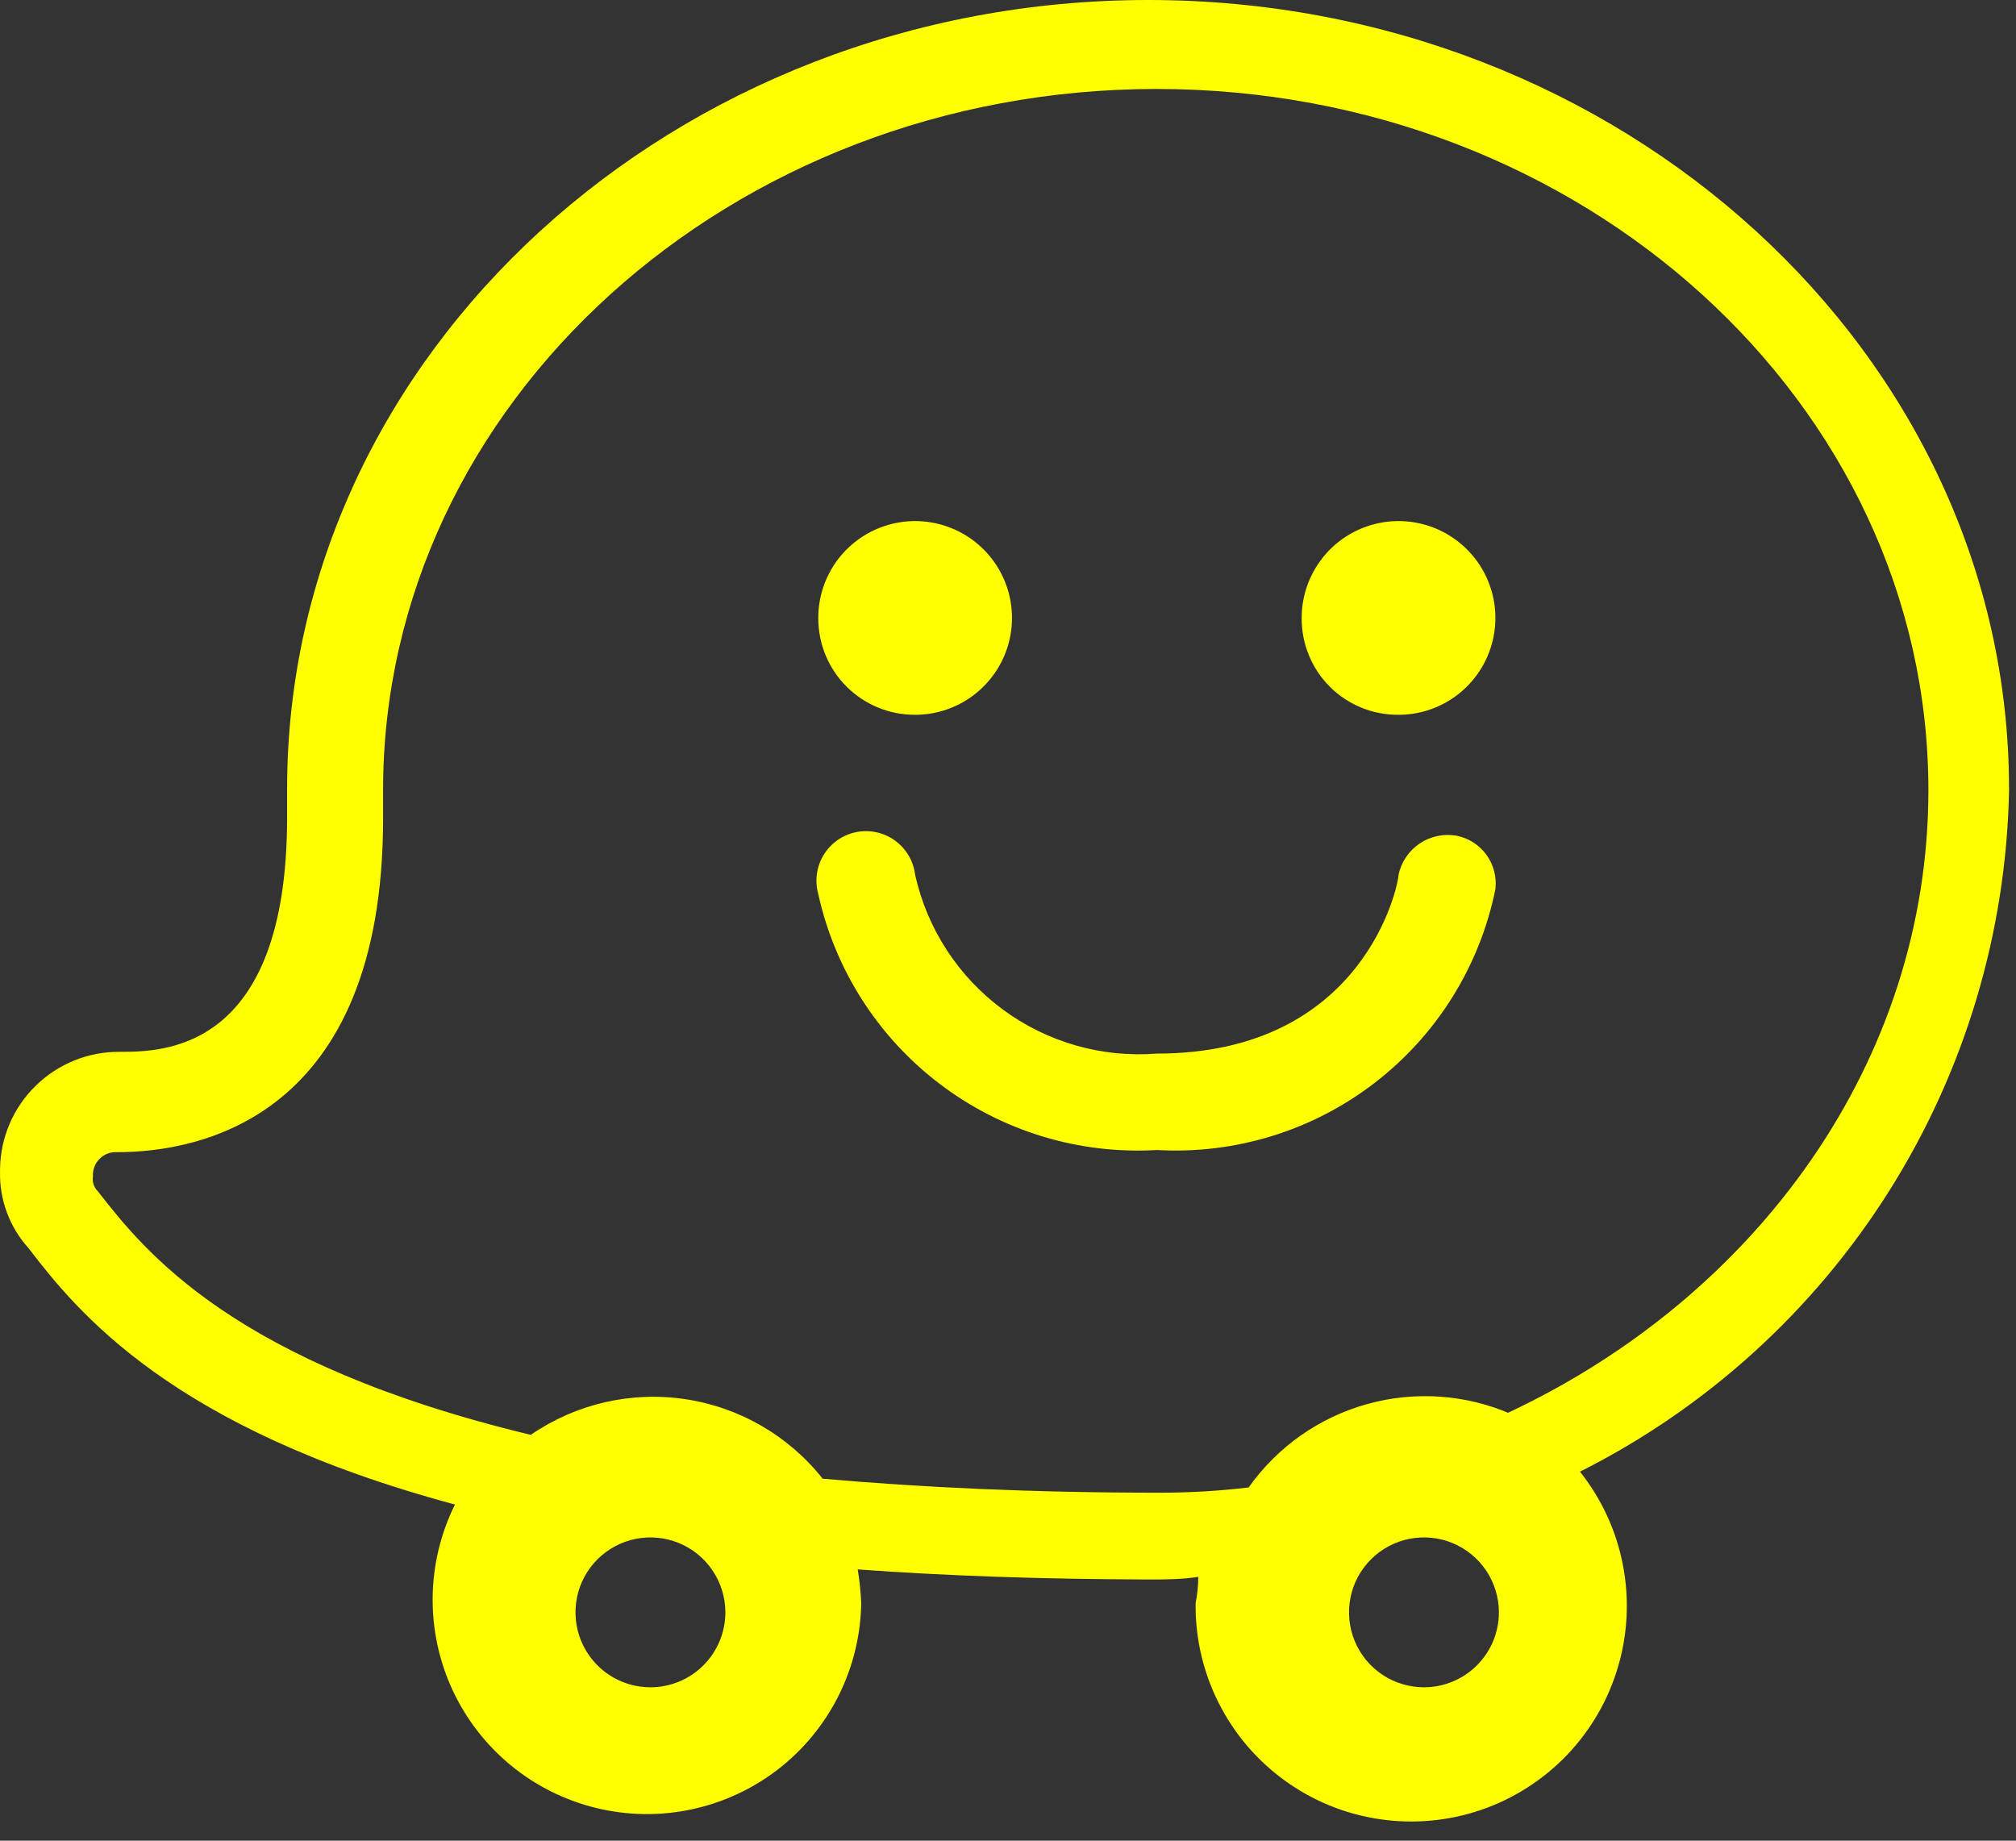 <svg width="46" height="42" viewBox="0 0 46 42" fill="none" xmlns="http://www.w3.org/2000/svg">
<rect x="0" y="0" width="46" height="42" fill="#333333" stroke="none"/>
<path d="M26.391 26.24C28.18 26.345 29.947 25.801 31.367 24.708C32.787 23.615 33.765 22.046 34.121 20.29C34.154 20.013 34.082 19.734 33.919 19.508C33.756 19.282 33.514 19.125 33.241 19.07C32.947 19.016 32.644 19.079 32.396 19.245C32.147 19.412 31.974 19.668 31.911 19.96C31.911 20.18 31.141 24.04 26.401 24.04C25.143 24.14 23.892 23.782 22.878 23.032C21.863 22.282 21.154 21.191 20.881 19.96C20.862 19.805 20.812 19.656 20.733 19.522C20.654 19.388 20.548 19.271 20.422 19.18C20.296 19.088 20.152 19.024 20 18.991C19.848 18.958 19.691 18.956 19.538 18.987C19.386 19.017 19.241 19.079 19.113 19.168C18.985 19.257 18.877 19.371 18.796 19.504C18.714 19.636 18.661 19.784 18.64 19.939C18.618 20.093 18.629 20.25 18.671 20.4C19.053 22.134 20.042 23.675 21.459 24.745C22.876 25.816 24.628 26.346 26.401 26.24" fill="#FFFF00"/>
<path d="M31.911 16.31C32.349 16.31 32.776 16.18 33.14 15.937C33.504 15.693 33.787 15.348 33.954 14.943C34.121 14.539 34.164 14.094 34.078 13.665C33.992 13.236 33.78 12.842 33.47 12.533C33.16 12.225 32.766 12.015 32.336 11.931C31.907 11.847 31.462 11.892 31.058 12.061C30.655 12.23 30.31 12.514 30.069 12.879C29.827 13.244 29.699 13.672 29.701 14.11C29.7 14.4 29.756 14.687 29.867 14.955C29.978 15.224 30.14 15.467 30.346 15.672C30.552 15.877 30.796 16.038 31.065 16.148C31.333 16.257 31.621 16.312 31.911 16.31Z" fill="#FFFF00"/>
<path d="M20.881 16.31C21.318 16.31 21.746 16.18 22.11 15.937C22.473 15.693 22.757 15.348 22.924 14.943C23.091 14.539 23.134 14.094 23.048 13.665C22.962 13.236 22.75 12.842 22.44 12.533C22.13 12.225 21.735 12.015 21.306 11.931C20.877 11.847 20.432 11.892 20.028 12.061C19.625 12.23 19.28 12.514 19.038 12.879C18.797 13.244 18.669 13.672 18.671 14.11V14.11C18.671 14.399 18.728 14.686 18.839 14.954C18.951 15.221 19.113 15.464 19.319 15.669C19.524 15.873 19.768 16.035 20.036 16.145C20.304 16.255 20.591 16.311 20.881 16.31" fill="#FFFF00"/>
<path d="M45.841 18C45.841 8.07 37.001 0 26.201 0C15.401 0 6.551 8.06 6.551 18V18.65C6.551 24 3.711 24 2.731 24C2.015 23.995 1.327 24.272 0.816 24.773C0.304 25.273 0.011 25.955 0.001 26.67V26.73C-0.015 27.375 0.218 28.001 0.651 28.48C1.771 29.94 3.911 32.59 10.381 34.33C10.055 34.987 9.881 35.71 9.872 36.443C9.863 37.177 10.019 37.904 10.329 38.569C10.639 39.234 11.095 39.821 11.662 40.286C12.23 40.751 12.895 41.082 13.608 41.255C14.321 41.428 15.064 41.439 15.782 41.285C16.499 41.132 17.173 40.82 17.754 40.371C18.334 39.922 18.806 39.348 19.134 38.692C19.463 38.035 19.639 37.314 19.651 36.58C19.639 36.322 19.613 36.065 19.571 35.81C21.571 35.957 23.777 36.033 26.191 36.04C26.581 36.04 26.961 36.04 27.341 35.98C27.341 36.18 27.321 36.38 27.281 36.58C27.271 37.368 27.45 38.147 27.804 38.851C28.158 39.556 28.675 40.165 29.314 40.627C29.952 41.09 30.692 41.392 31.471 41.508C32.251 41.625 33.047 41.553 33.793 41.298C34.538 41.043 35.212 40.612 35.757 40.043C36.301 39.473 36.701 38.781 36.922 38.024C37.144 37.268 37.18 36.469 37.028 35.696C36.877 34.922 36.541 34.197 36.051 33.58C38.942 32.126 41.382 29.91 43.108 27.172C44.833 24.433 45.778 21.276 45.841 18.04V18ZM14.841 38.5C14.502 38.5 14.172 38.4 13.891 38.212C13.61 38.024 13.39 37.757 13.261 37.444C13.132 37.132 13.098 36.788 13.164 36.456C13.23 36.125 13.392 35.82 13.632 35.581C13.871 35.342 14.175 35.179 14.507 35.113C14.839 35.047 15.183 35.081 15.495 35.21C15.808 35.34 16.075 35.559 16.262 35.84C16.45 36.121 16.551 36.452 16.551 36.79C16.551 37.243 16.371 37.678 16.05 37.999C15.729 38.32 15.294 38.5 14.841 38.5V38.5ZM32.491 38.5C32.153 38.5 31.822 38.4 31.541 38.212C31.259 38.024 31.04 37.757 30.911 37.444C30.782 37.132 30.748 36.788 30.814 36.456C30.88 36.125 31.042 35.82 31.282 35.581C31.521 35.342 31.825 35.179 32.157 35.113C32.489 35.047 32.833 35.081 33.145 35.21C33.458 35.34 33.725 35.559 33.913 35.84C34.1 36.121 34.201 36.452 34.201 36.79V36.79C34.201 37.243 34.021 37.678 33.7 37.999C33.379 38.32 32.944 38.5 32.491 38.5V38.5ZM34.491 32.27C33.451 31.815 32.287 31.733 31.194 32.038C30.101 32.342 29.146 33.014 28.491 33.94C27.827 34.019 27.159 34.059 26.491 34.06C23.571 34.06 21.011 33.94 18.771 33.74C17.994 32.76 16.875 32.111 15.638 31.926C14.402 31.74 13.141 32.031 12.111 32.74C5.341 31.11 3.321 28.58 2.231 27.18C2.187 27.136 2.154 27.082 2.134 27.023C2.115 26.964 2.111 26.901 2.121 26.84C2.112 26.704 2.158 26.57 2.248 26.467C2.338 26.364 2.465 26.3 2.601 26.29H2.671C4.541 26.29 8.741 25.52 8.741 18.68V18.03C8.741 9.2 16.681 2.03 26.391 2.03C36.101 2.03 44.001 9.2 44.001 18.03C44.001 24.22 40.081 29.58 34.401 32.24" fill="#FFFF00"/>
</svg>
